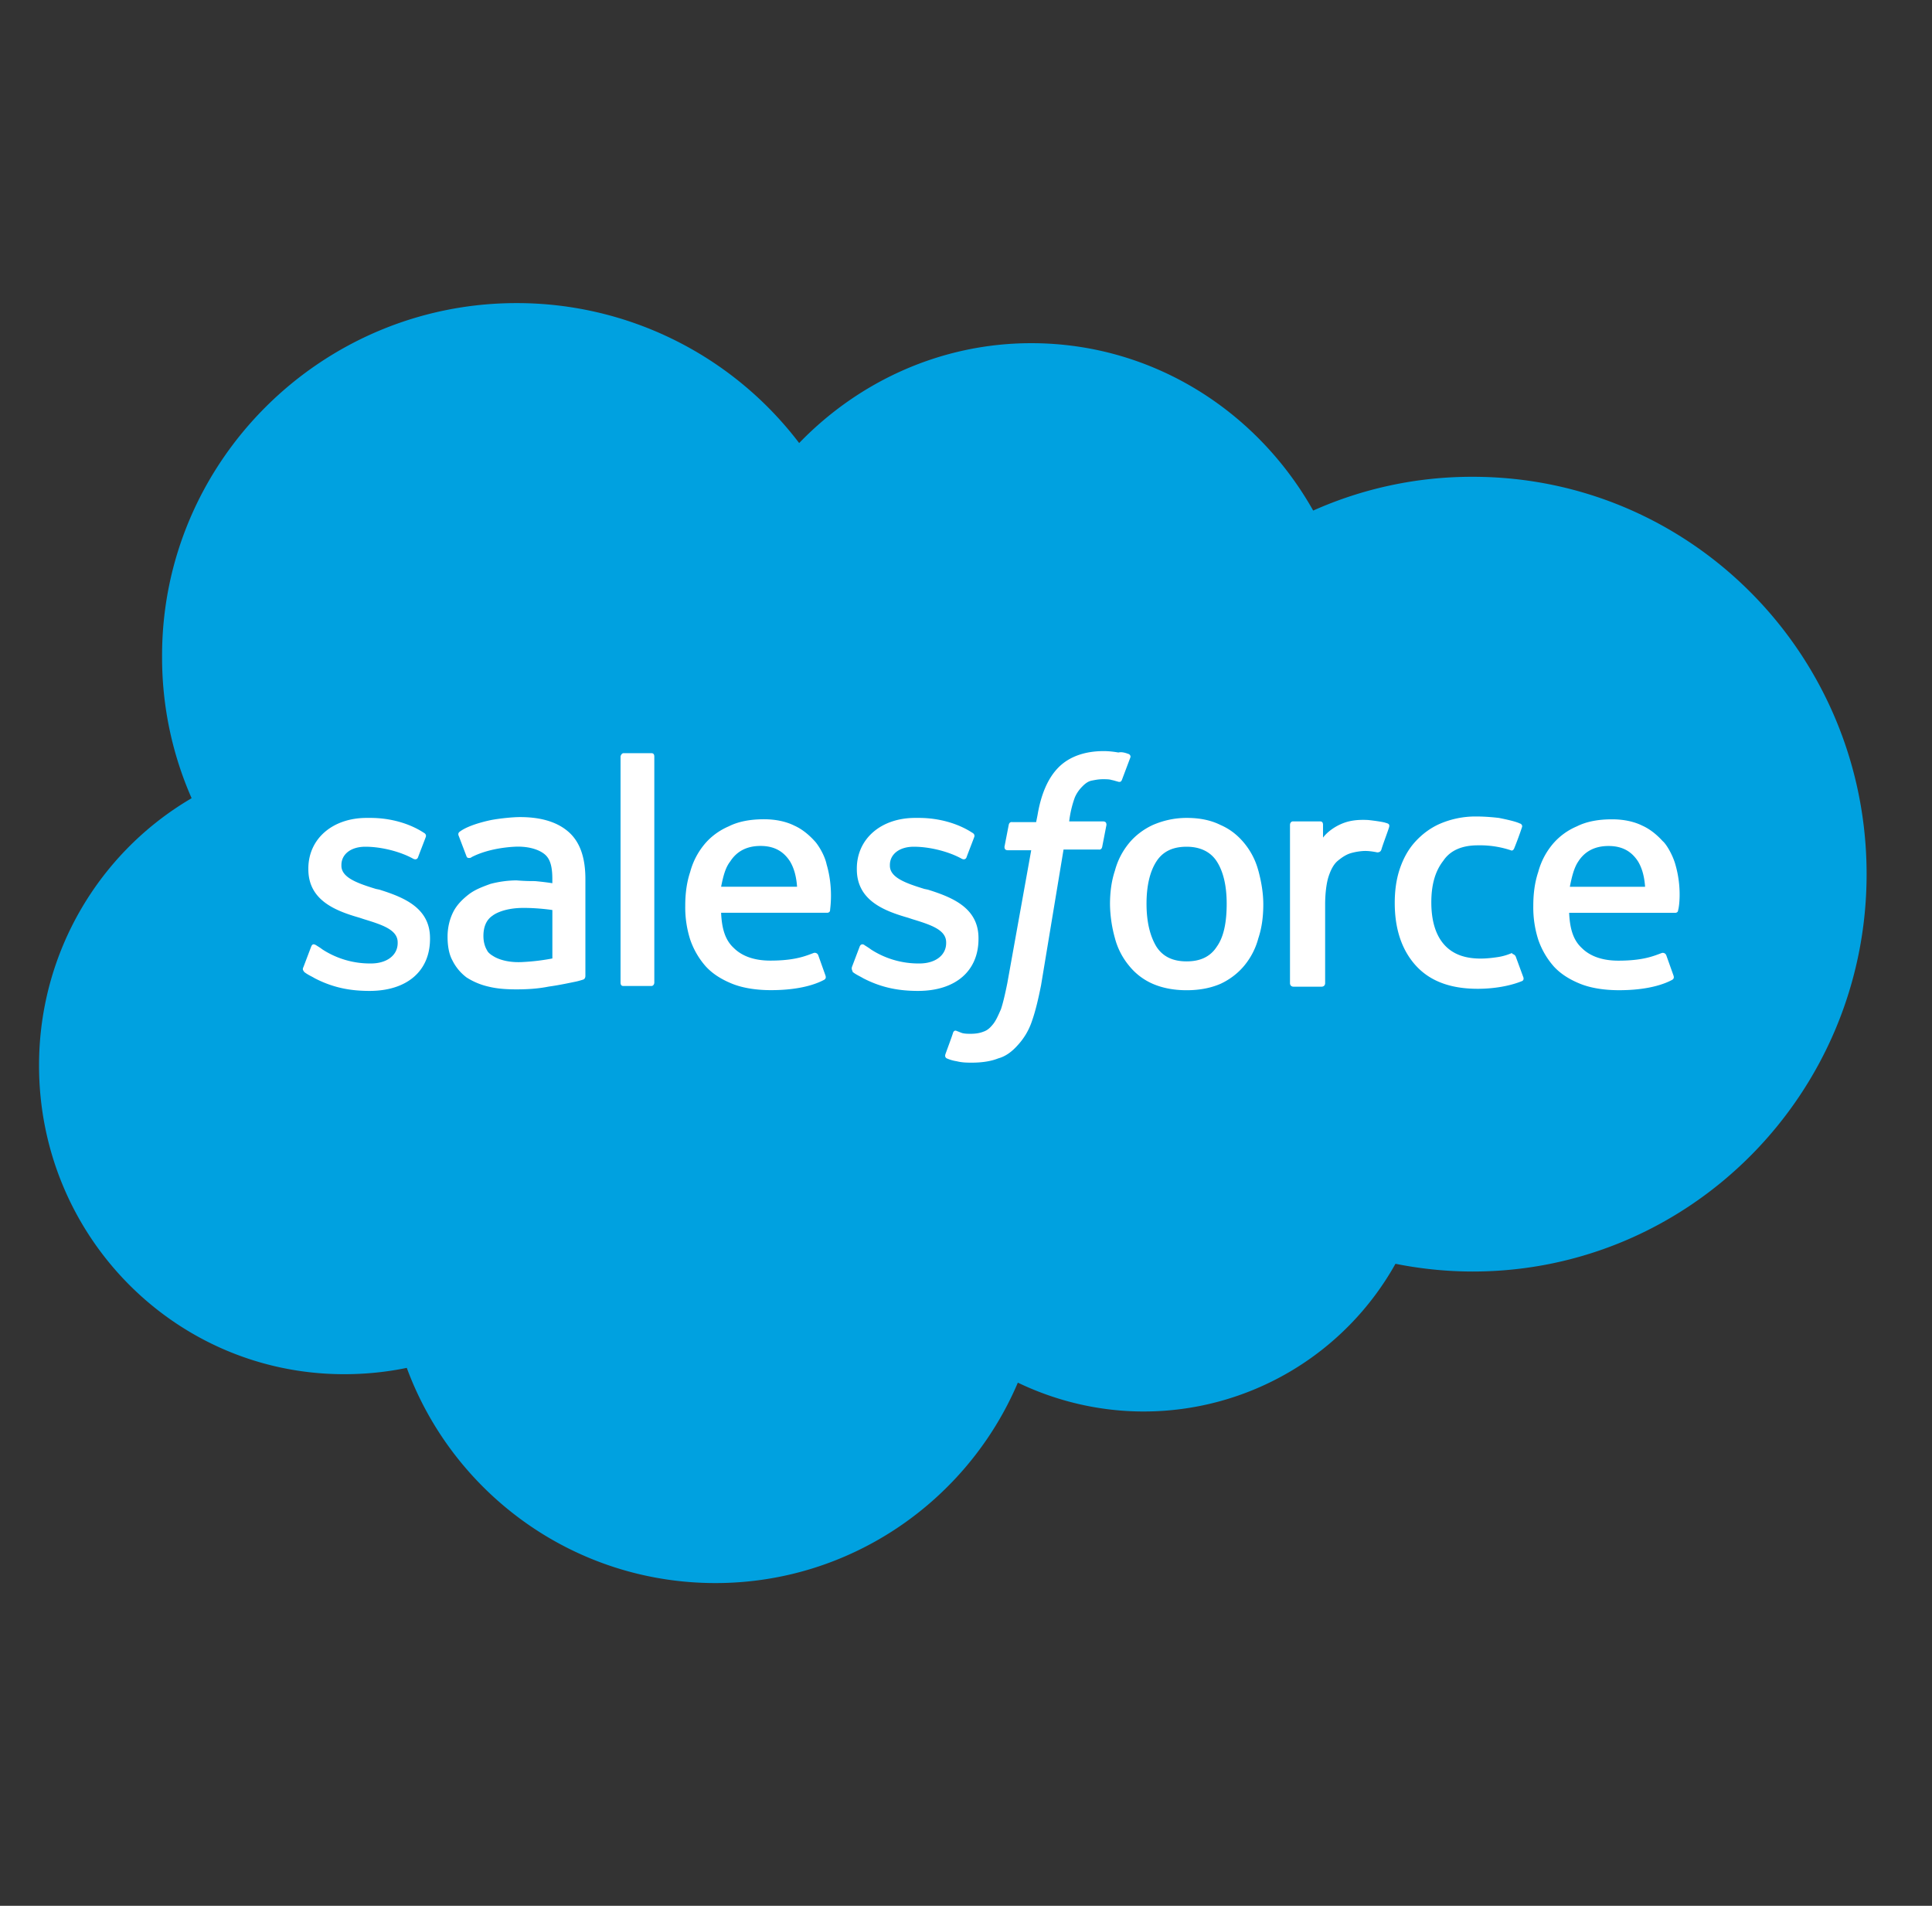 <svg xmlns="http://www.w3.org/2000/svg" width="73" height="72" fill="none"><rect width="100%" height="100%" fill="#333333" stroke="none"/><path fill="#00A1E0" d="M30.196 16.738c2.232-2.311 5.34-3.773 8.768-3.773 4.57 0 8.528 2.55 10.654 6.324a14.7 14.7 0 0 1 6.031-1.276c8.237 0 14.88 6.722 14.88 15.012s-6.67 15.012-14.88 15.012c-1.01 0-1.992-.106-2.922-.292a10.9 10.9 0 0 1-9.512 5.58c-1.7 0-3.321-.4-4.756-1.09-1.887 4.437-6.297 7.572-11.425 7.572-5.34 0-9.91-3.374-11.664-8.13-.77.16-1.568.239-2.365.239-6.376 0-11.53-5.208-11.53-11.664 0-4.304 2.31-8.077 5.765-10.096a13.2 13.2 0 0 1-1.116-5.34c-.027-7.36 6.005-13.365 13.39-13.365a13.39 13.39 0 0 1 10.682 5.287"/><path fill="#fff" d="m11.466 36.532.292-.77c.053-.133.133-.08.186-.053.08.053.133.08.239.16a3.3 3.3 0 0 0 1.833.53c.611 0 1.01-.318 1.01-.77v-.027c0-.478-.585-.664-1.275-.876l-.16-.053c-.93-.266-1.94-.665-1.94-1.834v-.026c0-1.116.904-1.913 2.206-1.913h.133c.77 0 1.488.212 2.019.558.053.026.106.08.08.159-.027.08-.266.69-.293.77-.053.133-.186.054-.186.054-.478-.266-1.195-.452-1.806-.452-.558 0-.904.292-.904.69v.027c0 .452.611.664 1.302.877l.133.027c.93.292 1.913.69 1.913 1.833v.026c0 1.223-.877 1.967-2.285 1.967-.69 0-1.355-.107-2.072-.479-.133-.08-.266-.132-.399-.239-.026-.053-.08-.08-.026-.186m20.724 0 .292-.77c.053-.133.16-.08.186-.053.08.053.133.08.24.16a3.3 3.3 0 0 0 1.832.53c.612 0 1.01-.318 1.01-.77v-.027c0-.478-.584-.664-1.275-.876l-.16-.053c-.93-.266-1.94-.665-1.94-1.834v-.026c0-1.116.904-1.913 2.206-1.913h.133c.77 0 1.488.212 2.02.558.052.026.105.08.079.159-.027.08-.266.69-.292.77-.053.133-.186.054-.186.054-.479-.266-1.196-.452-1.807-.452-.558 0-.904.292-.904.69v.027c0 .452.612.664 1.302.877l.133.027c.93.292 1.913.69 1.913 1.833v.026c0 1.223-.876 1.967-2.285 1.967-.69 0-1.355-.107-2.072-.479-.133-.08-.266-.132-.399-.239 0-.053-.053-.08-.026-.186m15.357-3.64c.106.399.186.824.186 1.276 0 .451-.053.876-.186 1.275a2.7 2.7 0 0 1-.531 1.036c-.24.292-.558.532-.904.691q-.558.24-1.275.24-.718 0-1.276-.24a2.35 2.35 0 0 1-.903-.69 2.7 2.7 0 0 1-.531-1.037 5 5 0 0 1-.186-1.275c0-.452.053-.877.186-1.276.106-.398.292-.744.531-1.036s.558-.531.904-.69c.372-.16.797-.266 1.275-.266s.903.08 1.275.265c.372.16.664.399.904.691.239.292.425.638.53 1.036m-1.196 1.25c0-.692-.133-1.223-.372-1.595s-.637-.558-1.142-.558c-.532 0-.904.186-1.143.558s-.372.903-.372 1.594c0 .69.133 1.222.372 1.62.24.373.611.559 1.143.559.531 0 .903-.186 1.142-.558.266-.372.372-.93.372-1.62m10.92 1.992.293.797c.026.106-.053.133-.053.133-.452.186-1.063.292-1.674.292-1.037 0-1.807-.292-2.339-.877-.53-.584-.797-1.381-.797-2.364 0-.452.054-.877.186-1.276.133-.398.32-.744.585-1.036.266-.292.584-.531.956-.69a3.4 3.4 0 0 1 1.329-.267c.345 0 .638.027.877.054.265.053.637.132.797.212.026 0 .106.053.08.133a13 13 0 0 1-.293.797c-.053.133-.133.08-.133.08a3.7 3.7 0 0 0-1.248-.186c-.585 0-1.037.186-1.302.584-.292.372-.452.877-.452 1.568 0 .744.186 1.275.505 1.62s.77.506 1.355.506c.239 0 .452-.027.638-.054q.279-.04.557-.16c-.026.054.08.028.133.134m6.032-3.48c.265.902.133 1.673.106 1.726 0 .106-.106.106-.106.106H59.29c.026.612.16 1.037.478 1.329.292.292.744.478 1.382.478.956 0 1.355-.186 1.647-.292 0 0 .106-.027.16.08l.265.744c.053.132 0 .159-.027.186-.239.132-.85.398-2.019.398-.558 0-1.063-.08-1.461-.239-.399-.16-.744-.372-1.01-.664a3 3 0 0 1-.584-1.01 4 4 0 0 1-.186-1.275c0-.452.053-.877.186-1.276.106-.398.292-.743.531-1.036a2.44 2.44 0 0 1 .93-.69c.372-.187.824-.266 1.328-.266.425 0 .824.08 1.143.239.239.106.505.292.77.584.133.107.372.505.479.877m-3.986.85h2.843c-.026-.373-.106-.691-.265-.957-.24-.372-.585-.585-1.117-.585-.53 0-.903.213-1.142.585-.16.239-.24.558-.319.956m-28.084-.85c.266.902.133 1.673.133 1.726 0 .106-.106.106-.106.106h-4.012c.026.612.16 1.037.478 1.329.292.292.744.478 1.382.478.956 0 1.355-.186 1.647-.292 0 0 .106-.027.16.08l.265.744c.053.132 0 .159-.026.186-.24.132-.85.398-2.02.398-.558 0-1.062-.08-1.461-.239-.399-.16-.744-.372-1.01-.664a3 3 0 0 1-.584-1.01 4 4 0 0 1-.186-1.275c0-.452.053-.877.186-1.276.106-.398.292-.743.531-1.036.24-.292.558-.531.93-.69.372-.187.824-.266 1.329-.266.425 0 .823.08 1.142.239.24.106.505.292.77.584.107.107.373.505.452.877m-3.985.85h2.87c-.027-.373-.107-.691-.266-.957-.24-.372-.585-.585-1.116-.585s-.904.213-1.143.585c-.186.239-.265.558-.345.956m-7.041-.213s.319.026.664.08v-.16c0-.531-.106-.797-.319-.956-.212-.16-.558-.266-.983-.266 0 0-.983 0-1.753.399a.08.08 0 0 1-.053.026s-.107.027-.133-.053l-.293-.77c-.053-.107.027-.16.027-.16.372-.292 1.222-.452 1.222-.452.293-.053.77-.106 1.063-.106q1.196 0 1.833.558c.425.372.638.957.638 1.78v3.667s0 .106-.08.133c0 0-.16.053-.292.08-.133.026-.611.132-1.01.185-.398.08-.797.106-1.222.106-.398 0-.744-.026-1.063-.106a2.6 2.6 0 0 1-.823-.345 1.8 1.8 0 0 1-.532-.638c-.133-.239-.186-.558-.186-.903 0-.346.08-.664.213-.93s.345-.478.584-.664c.24-.186.532-.293.824-.399a4 4 0 0 1 .983-.133c.319.027.532.027.691.027m-1.594 2.816s.372.293 1.169.24a8 8 0 0 0 1.09-.133V34.38s-.506-.08-1.09-.08c-.824 0-1.17.293-1.17.293-.238.16-.345.425-.345.77 0 .213.053.399.133.532.027.053.053.106.213.212m33.876-4.862c-.027.106-.24.664-.292.85-.027.08-.08.107-.16.107 0 0-.239-.054-.451-.054-.133 0-.346.027-.532.08s-.345.16-.505.292c-.16.133-.265.346-.345.585s-.133.638-.133 1.063v2.975c0 .08-.053.133-.133.133h-1.063c-.08 0-.132-.053-.132-.133v-5.978c0-.08.053-.133.106-.133h1.036c.08 0 .106.054.106.133v.479c.16-.213.425-.399.665-.505.239-.107.531-.186 1.036-.16.266.027.61.08.664.107.106.026.16.053.133.159m-9.857-2.763c.026 0 .106.053.08.133l-.32.85c-.026.053-.053.106-.186.053-.026 0-.08-.027-.212-.053-.08-.027-.213-.027-.319-.027-.16 0-.292.027-.425.053-.133.027-.24.107-.345.213-.107.106-.213.24-.293.425a4 4 0 0 0-.212.903h1.275c.106 0 .133.054.133.133l-.16.824c-.026.133-.132.106-.132.106h-1.329l-.85 5.128c-.106.532-.213.983-.345 1.355a2.5 2.5 0 0 1-.532.903c-.212.24-.452.426-.744.505-.266.107-.61.16-.983.16-.186 0-.372 0-.584-.053a1.5 1.5 0 0 1-.372-.107c-.053-.026-.08-.08-.053-.16.026-.079.265-.716.292-.823.053-.106.133-.053.133-.053.08.027.133.053.212.08.107.026.213.026.319.026q.279 0 .478-.08c.16-.052.266-.159.372-.292s.186-.318.292-.557c.08-.24.16-.585.24-.984l.903-5.021h-.877c-.106 0-.133-.053-.133-.133l.16-.824c.026-.133.133-.106.133-.106h.903l.053-.266c.133-.797.399-1.408.797-1.806.399-.399.983-.611 1.7-.611.213 0 .4.026.559.053.106-.027.239 0 .372.053m-17.908 8.635c0 .08-.053.133-.107.133h-1.062c-.08 0-.107-.053-.107-.133v-8.529c0-.053.054-.133.107-.133h1.063c.08 0 .106.053.106.133z"/></svg>